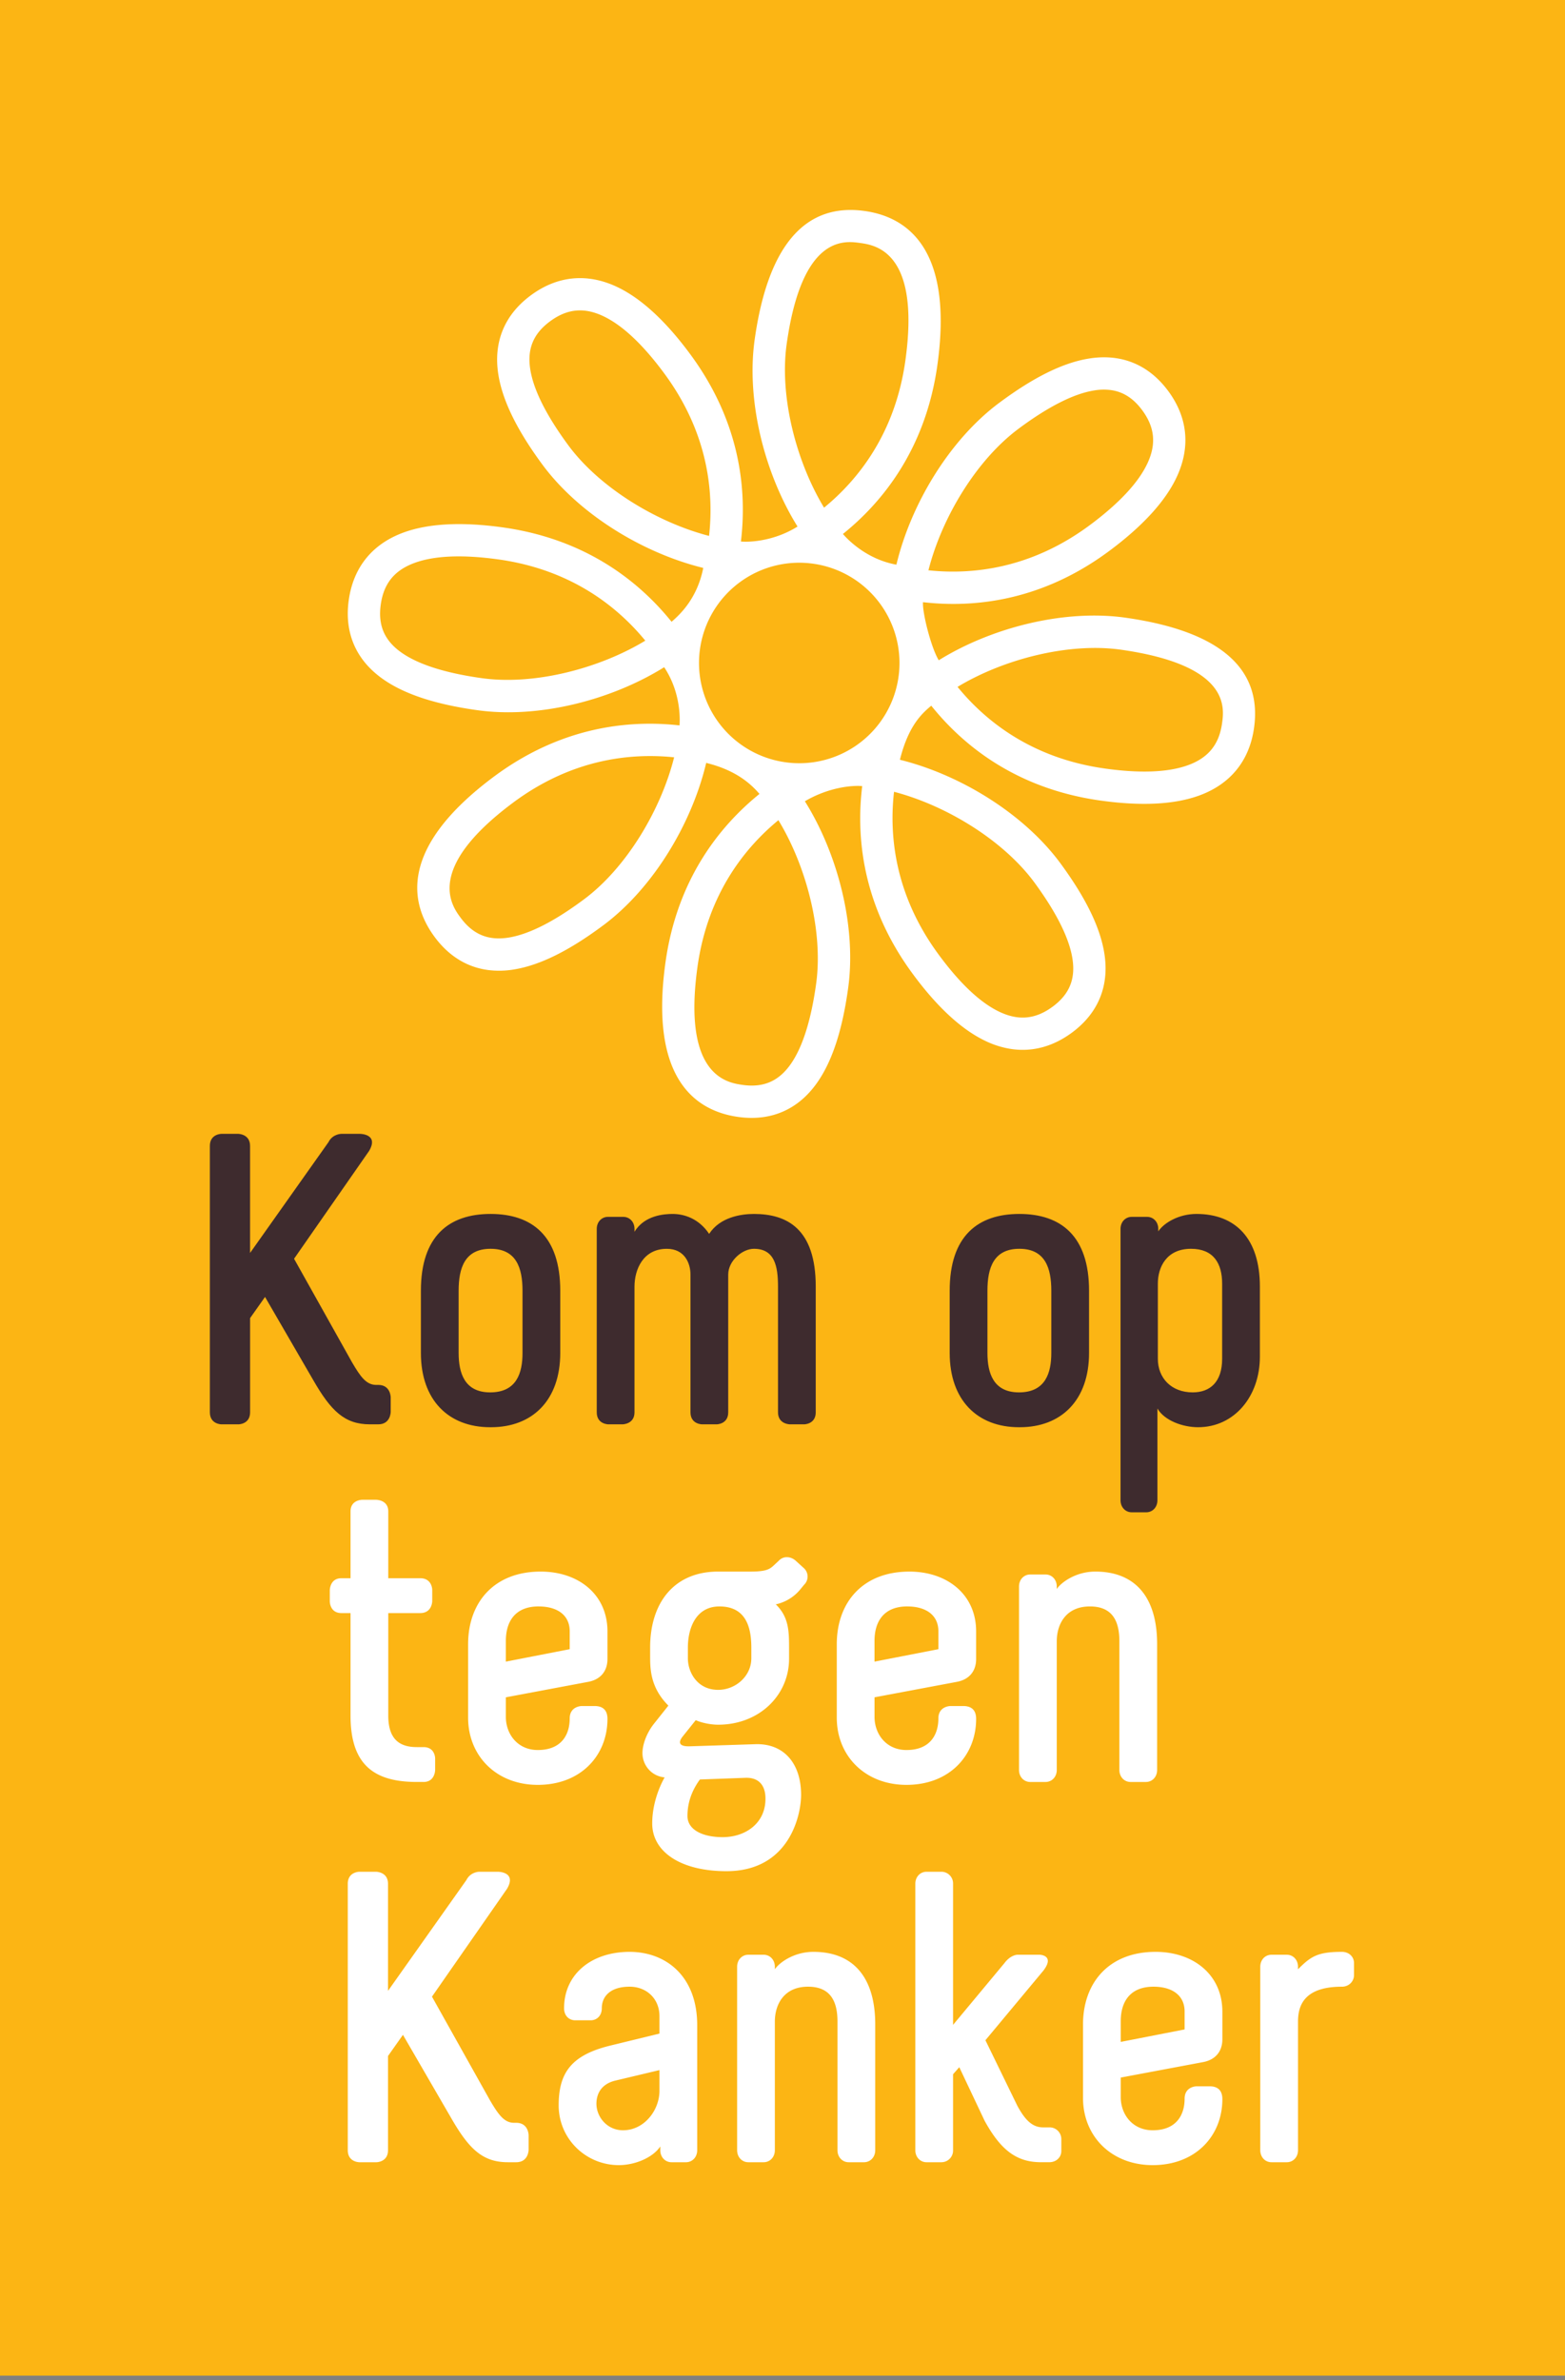 <svg xmlns="http://www.w3.org/2000/svg" width="100" height="152" version="1.1" viewBox="0 0 100 152"><rect x="0" y="0" width="100" height="152" fill="#808080" stroke="none"/><g id="Brand-Elements-/-Logo-/-Symbol-+-Wordmark-/-Vertical" fill="none" fill-rule="evenodd" stroke="none" stroke-width="1"><g id="Group-32"><path id="Rectangle-5" fill="#FCB514" d="M0 0h100v151.724H0z"/><path id="Fill-1-Copy-66" fill="#FFF" d="M71.927 39.451c-.007 0-.013-.002-.02-.003-3.899-.548-8.539.622-11.923 2.721-.49-.803-1.059-3.058-1.006-3.71 3.198.368 7.55-.038 11.904-3.275 2.14-1.59 3.591-3.18 4.31-4.725.891-1.911.699-3.813-.556-5.5-1.255-1.687-3.01-2.398-5.08-2.056-1.652.272-3.518 1.195-5.706 2.823-3.163 2.351-5.644 6.456-6.572 10.337-1.774-.318-2.976-1.448-3.418-1.96 2.51-2.017 5.278-5.4 6.034-10.772 1.048-7.46-1.944-9.476-4.64-9.855-3.825-.538-6.19 2.226-7.033 8.213-.548 3.904.63 8.553 2.739 11.94-1.436.898-2.96 1.012-3.618.956.386-3.197.004-7.551-3.208-11.922-1.58-2.15-3.163-3.609-4.704-4.337-1.905-.901-3.807-.719-5.5.527-1.695 1.245-2.417 2.998-2.087 5.07.264 1.651 1.177 3.523 2.793 5.72 2.335 3.177 6.424 5.679 10.3 6.628-.382 1.935-1.458 2.95-2.025 3.44-2.018-2.506-5.398-5.271-10.763-6.025l-.012-.002c-2.642-.369-4.791-.255-6.388.34-1.976.735-3.174 2.224-3.464 4.306-.292 2.082.46 3.822 2.172 5.031 1.363.964 3.331 1.615 6.019 1.993.009 0 .017.002.026.003 3.903.547 8.552-.634 11.938-2.745.955 1.432 1.035 3.007.98 3.717-3.2-.36-7.554.055-11.899 3.301-6.034 4.51-5.359 8.055-3.73 10.234.89 1.192 2.031 1.895 3.356 2.082a5.662 5.662 0 0 0 1.729-.036c1.65-.276 3.515-1.204 5.7-2.836 3.157-2.36 5.63-6.468 6.549-10.351 1.997.487 2.923 1.425 3.405 1.981-2.504 2.024-5.267 5.414-6.01 10.786-1.03 7.448 1.954 9.465 4.646 9.843l.015.002c2.082.288 3.821-.466 5.028-2.182.964-1.367 1.614-3.346 1.987-6.048.54-3.904-.648-8.55-2.765-11.932 1.501-.883 2.993-1.028 3.663-.968-.393 3.195-.02 7.551 3.183 11.93 1.574 2.151 3.153 3.614 4.692 4.346a5.799 5.799 0 0 0 1.687.52c1.326.186 2.623-.161 3.816-1.034 1.696-1.241 2.422-2.993 2.096-5.065-.26-1.653-1.168-3.527-2.779-5.727-2.328-3.182-6.411-5.694-10.285-6.652.562-2.266 1.482-3.007 2.002-3.454 2.013 2.512 5.392 5.288 10.763 6.052a.615.615 0 0 0 .038.005c2.623.369 4.758.258 6.35-.33 1.977-.731 3.178-2.217 3.473-4.299.544-3.824-2.215-6.195-8.202-7.046m-6.845-12.069c1.891-1.406 3.51-2.228 4.81-2.442a3.638 3.638 0 0 1 1.097-.027c.786.11 1.434.53 1.99 1.278.807 1.086.916 2.164.342 3.396-.573 1.23-1.809 2.556-3.67 3.94-3.775 2.807-7.544 3.19-10.326 2.896.855-3.374 3.069-7.042 5.757-9.04M30.787 43.311l-.024-.003c-2.322-.326-4.043-.876-5.116-1.634-1.084-.766-1.503-1.739-1.318-3.06.187-1.339.866-2.183 2.139-2.656 1.272-.474 3.083-.551 5.382-.23l.01.001c4.65.654 7.601 3.026 9.373 5.187-2.977 1.802-7.129 2.86-10.446 2.395m6.552 14.108c-1.888 1.41-3.504 2.236-4.804 2.454-1.31.22-2.293-.177-3.09-1.245-.578-.773-2.335-3.125 3.311-7.345 3.768-2.815 7.537-3.206 10.319-2.917-.848 3.375-3.053 7.048-5.736 9.053m12.927-35.443c.98-6.98 3.684-6.6 4.701-6.457.955.135 3.863.543 2.882 7.523-.654 4.657-3.03 7.61-5.194 9.381-1.8-2.978-2.855-7.13-2.389-10.447M36.3 28.42c-1.396-1.898-2.21-3.521-2.416-4.823-.21-1.311.194-2.29 1.27-3.08.756-.557 1.508-.777 2.307-.665.352.05.713.163 1.088.34 1.227.58 2.547 1.823 3.923 3.694 2.784 3.789 3.147 7.56 2.836 10.34-3.368-.874-7.024-3.107-9.008-5.806m15.85 34.403c-.322 2.335-.87 4.064-1.629 5.143-.765 1.086-1.736 1.507-3.057 1.324-.97-.138-3.864-.535-2.9-7.517.645-4.66 3.014-7.615 5.174-9.392 1.807 2.973 2.87 7.124 2.412 10.442m-1.848-14.126a6.402 6.402 0 1 1 1.781-12.677A6.402 6.402 0 0 1 50.3 48.697m15.821 7.697c1.392 1.902 2.201 3.527 2.405 4.828.207 1.313-.2 2.291-1.275 3.078-1.091.799-2.171.9-3.397.316-1.227-.583-2.543-1.829-3.913-3.701-2.777-3.796-3.131-7.567-2.815-10.347 3.366.88 7.017 3.123 8.995 5.826m9.818-7.535c-1.267.469-3.065.543-5.346.223a.543.543 0 0 1-.036-.006c-4.657-.662-7.604-3.042-9.372-5.208 2.975-1.793 7.121-2.84 10.434-2.375l.016.002c6.978.993 6.594 3.694 6.45 4.712-.19 1.338-.872 2.18-2.146 2.652"/><path id="Fill-4-Copy" fill="#3E2B2E" d="M14.152 72.414s-.742 0-.742.769v17.014c0 .769.742.769.742.769h1.087s.742 0 .742-.77v-6.015l.954-1.351 3.074 5.3c1.14 1.987 2.014 2.836 3.63 2.836h.53c.796 0 .796-.796.796-.796v-.927s0-.795-.795-.795h-.133c-.636 0-1.007-.53-1.537-1.432l-3.71-6.625 4.797-6.89c.636-1.087-.583-1.087-.583-1.087H21.81s-.557 0-.821.53l-5.01 7.076v-6.837c0-.77-.768-.77-.768-.77h-1.06Zm17.194 7.341c1.644 0 2.041 1.22 2.041 2.677v3.975c0 1.272-.37 2.518-2.067 2.518-1.643 0-2.014-1.246-2.014-2.518v-3.975c0-1.458.397-2.677 2.04-2.677Zm.027 11.396c2.65 0 4.426-1.723 4.426-4.744v-3.975c0-3.498-1.802-4.903-4.453-4.903-2.65 0-4.452 1.405-4.452 4.903v3.975c0 3.021 1.776 4.744 4.426 4.744h.053Zm7.473-13.436c-.397 0-.715.318-.715.768v11.714c0 .769.742.769.742.769h.9s.77 0 .77-.77v-8.03c0-1.06.53-2.41 2.067-2.41 1.139 0 1.51.927 1.51 1.642v8.799c0 .769.742.769.742.769h.928s.742 0 .742-.77v-8.798c0-.875.901-1.643 1.643-1.643 1.325 0 1.537 1.113 1.537 2.412v8.03c0 .769.768.769.768.769h.901s.743 0 .743-.77v-8.03c0-3.71-1.855-4.637-3.949-4.637-.848 0-2.173.212-2.862 1.272-.663-.98-1.59-1.272-2.333-1.272-.53 0-1.801.08-2.437 1.14v-.186c0-.45-.318-.768-.716-.768h-.98Zm26.29 2.04c1.643 0 2.04 1.22 2.04 2.677v3.975c0 1.272-.371 2.518-2.067 2.518-1.643 0-2.014-1.246-2.014-2.518v-3.975c0-1.458.397-2.677 2.04-2.677Zm.026 11.396c2.65 0 4.426-1.723 4.426-4.744v-3.975c0-3.498-1.803-4.903-4.453-4.903-2.65 0-4.452 1.405-4.452 4.903v3.975c0 3.021 1.776 4.744 4.426 4.744h.053Zm7.152-13.436c-.397 0-.715.318-.715.768v17.332c0 .45.318.769.715.769h.928c.397 0 .715-.318.715-.769v-5.857c.451.769 1.617 1.193 2.598 1.193 2.306 0 3.949-1.961 3.949-4.505v-4.48c0-3.073-1.564-4.637-4.055-4.637-1.113 0-2.067.556-2.438 1.113v-.159c0-.45-.318-.768-.716-.768h-.98Zm3.79 2.04c1.432 0 1.988.928 1.988 2.226v4.797c0 1.484-.769 2.147-1.882 2.147-1.351 0-2.226-.901-2.226-2.147v-4.797c0-1.06.557-2.226 2.12-2.226Z"/><path id="Fill-5-Copy" fill="#FFF" d="M27.062 113.807c.742 0 .742-.77.742-.77v-.741s0-.716-.742-.716h-.424c-1.087 0-1.828-.477-1.828-2.014v-6.546h2.04c.769 0 .769-.768.769-.768v-.716s0-.742-.769-.742h-2.04v-4.267c0-.742-.769-.742-.769-.742h-.901s-.742 0-.742.742v4.267h-.583c-.742 0-.742.769-.742.769v.715s0 .742.742.742h.583v6.546c0 3.127 1.484 4.24 4.24 4.24h.424Zm7.487-13.437c-2.995 0-4.638 1.987-4.638 4.638v4.69c0 2.465 1.828 4.294 4.452 4.294 2.756 0 4.452-1.882 4.452-4.214 0-.583-.318-.821-.821-.821h-.822s-.769 0-.769.795c0 1.007-.503 2.014-2.04 2.014-1.246 0-2.014-.955-2.04-2.068V108.4l5.22-.98c.928-.16 1.272-.795 1.272-1.458v-1.776c0-2.359-1.855-3.816-4.266-3.816Zm-.133 2.226c1.166 0 1.987.53 1.987 1.59v1.14l-4.08.795v-1.326c0-1.192.556-2.2 2.093-2.2Zm11.473-2.226c-2.836 0-4.347 2.014-4.347 4.85v.557c0 .848.027 2.013 1.166 3.153l-.927 1.166c-.504.636-.795 1.484-.716 2.067.08.637.583 1.272 1.405 1.352 0 0-.795 1.298-.795 2.942 0 1.801 1.802 3.047 4.743 3.047 4.002 0 4.77-3.551 4.77-4.876 0-2.014-1.112-3.313-2.967-3.233l-4.108.132c-.61.027-.848-.159-.504-.609l.848-1.06c.265.132.875.291 1.432.291 2.623 0 4.531-1.881 4.531-4.213v-.716c0-1.06-.026-1.961-.848-2.757a2.8 2.8 0 0 0 1.564-.954l.238-.291a.728.728 0 0 0 0-1.06l-.556-.504c-.318-.264-.769-.29-1.06.027l-.371.344c-.239.213-.504.345-1.431.345h-2.067Zm.079 2.226c1.643 0 2.04 1.245 2.04 2.624v.689c0 1.14-1.006 2.014-2.12 2.014-1.325 0-1.934-1.113-1.934-2.014v-.69c0-1.219.503-2.623 2.014-2.623Zm1.67 10.945c.768-.026 1.245.398 1.272 1.246.053 1.643-1.272 2.544-2.73 2.544-1.299 0-2.253-.477-2.253-1.351 0-.875.292-1.644.795-2.332l2.916-.107Zm10.468-13.17c-2.995 0-4.638 1.986-4.638 4.637v4.69c0 2.465 1.829 4.294 4.452 4.294 2.756 0 4.452-1.882 4.452-4.214 0-.583-.318-.821-.821-.821h-.821s-.77 0-.77.795c0 1.007-.503 2.014-2.04 2.014-1.246 0-2.014-.955-2.04-2.068V108.4l5.22-.98c.928-.16 1.272-.795 1.272-1.458v-1.776c0-2.359-1.855-3.816-4.266-3.816Zm-.133 2.225c1.166 0 1.988.53 1.988 1.59v1.14l-4.082.795v-1.326c0-1.192.557-2.2 2.094-2.2Zm7.855-2.04c-.397 0-.715.317-.715.768v11.714c0 .45.318.769.715.769h.98c.398 0 .717-.318.717-.77v-8.215c0-1.06.556-2.226 2.12-2.226 1.43 0 1.881.927 1.881 2.226v8.216c0 .45.318.769.715.769h.981c.398 0 .716-.318.716-.77v-8.03c0-3.073-1.458-4.637-3.95-4.637-1.298 0-2.225.742-2.463 1.113v-.159c0-.45-.319-.768-.716-.768h-.981Z"/><path id="Fill-6-Copy" fill="#FFF" d="M22.964 119.54s-.742 0-.742.77v17.013c0 .769.742.769.742.769h1.087s.742 0 .742-.769v-6.016l.954-1.351 3.074 5.3c1.14 1.987 2.014 2.836 3.631 2.836h.53c.795 0 .795-.795.795-.795v-.928s0-.795-.795-.795h-.133c-.636 0-1.006-.53-1.537-1.431l-3.71-6.625 4.797-6.891c.636-1.087-.583-1.087-.583-1.087h-1.193s-.556 0-.821.53l-5.009 7.077v-6.838c0-.769-.768-.769-.768-.769h-1.06Zm16.392 13.33 2.782-.662v1.326c0 1.218-.954 2.517-2.332 2.517-1.007 0-1.696-.848-1.696-1.696 0-.477.185-1.246 1.246-1.485Zm.874-8.214c-2.412 0-4.187 1.404-4.187 3.604 0 .476.318.768.716.768h.98c.397 0 .715-.292.715-.768 0-.77.557-1.379 1.776-1.379 1.087 0 1.908.769 1.908 1.882v1.113l-3.153.769c-2.492.61-3.287 1.749-3.287 3.816 0 2.147 1.75 3.816 3.843 3.816 1.034 0 2.173-.477 2.65-1.193v.239c0 .45.318.769.716.769h.927c.398 0 .716-.318.716-.769v-7.977c0-3.18-2.04-4.69-4.32-4.69Zm7.585.185c-.397 0-.715.318-.715.769v11.713c0 .45.318.769.715.769h.98c.398 0 .716-.318.716-.769v-8.215c0-1.06.557-2.227 2.12-2.227 1.431 0 1.882.928 1.882 2.227v8.215c0 .45.318.769.715.769h.98c.399 0 .717-.318.717-.769v-8.03c0-3.074-1.458-4.637-3.95-4.637-1.298 0-2.225.74-2.464 1.113v-.16c0-.45-.318-.768-.716-.768h-.98Zm11.387-5.3c-.397 0-.715.317-.715.768v17.014c0 .45.318.769.715.769h.955a.747.747 0 0 0 .742-.769v-4.85l.397-.45 1.617 3.418c1.06 1.935 2.094 2.65 3.604 2.65h.53c.45 0 .769-.317.769-.715v-.768a.747.747 0 0 0-.769-.742h-.397c-.637 0-1.114-.398-1.643-1.378l-2.041-4.188 3.71-4.452c.742-.98-.239-1.007-.239-1.007h-1.43s-.425 0-.822.53l-3.286 3.949v-9.01a.747.747 0 0 0-.742-.77h-.955Zm14.638 5.115c-2.996 0-4.638 1.987-4.638 4.637v4.69c0 2.466 1.829 4.294 4.452 4.294 2.756 0 4.452-1.881 4.452-4.213 0-.584-.318-.822-.821-.822h-.822s-.769 0-.769.795c0 1.007-.503 2.014-2.04 2.014-1.246 0-2.015-.954-2.041-2.067v-1.299l5.221-.98c.928-.16 1.272-.795 1.272-1.457v-1.776c0-2.359-1.855-3.816-4.266-3.816Zm-.133 2.225c1.166 0 1.987.53 1.987 1.59v1.14l-4.081.796v-1.326c0-1.193.557-2.2 2.094-2.2Zm12.042-2.225c-1.564 0-1.988.291-2.81 1.113v-.16c0-.45-.317-.768-.714-.768h-.981c-.398 0-.716.318-.716.769v11.713c0 .45.318.769.716.769h.98c.398 0 .716-.318.716-.769v-8.215c0-1.06.424-2.227 2.809-2.227.45 0 .769-.344.769-.742v-.768c0-.397-.318-.715-.769-.715Z"/></g></g></svg>